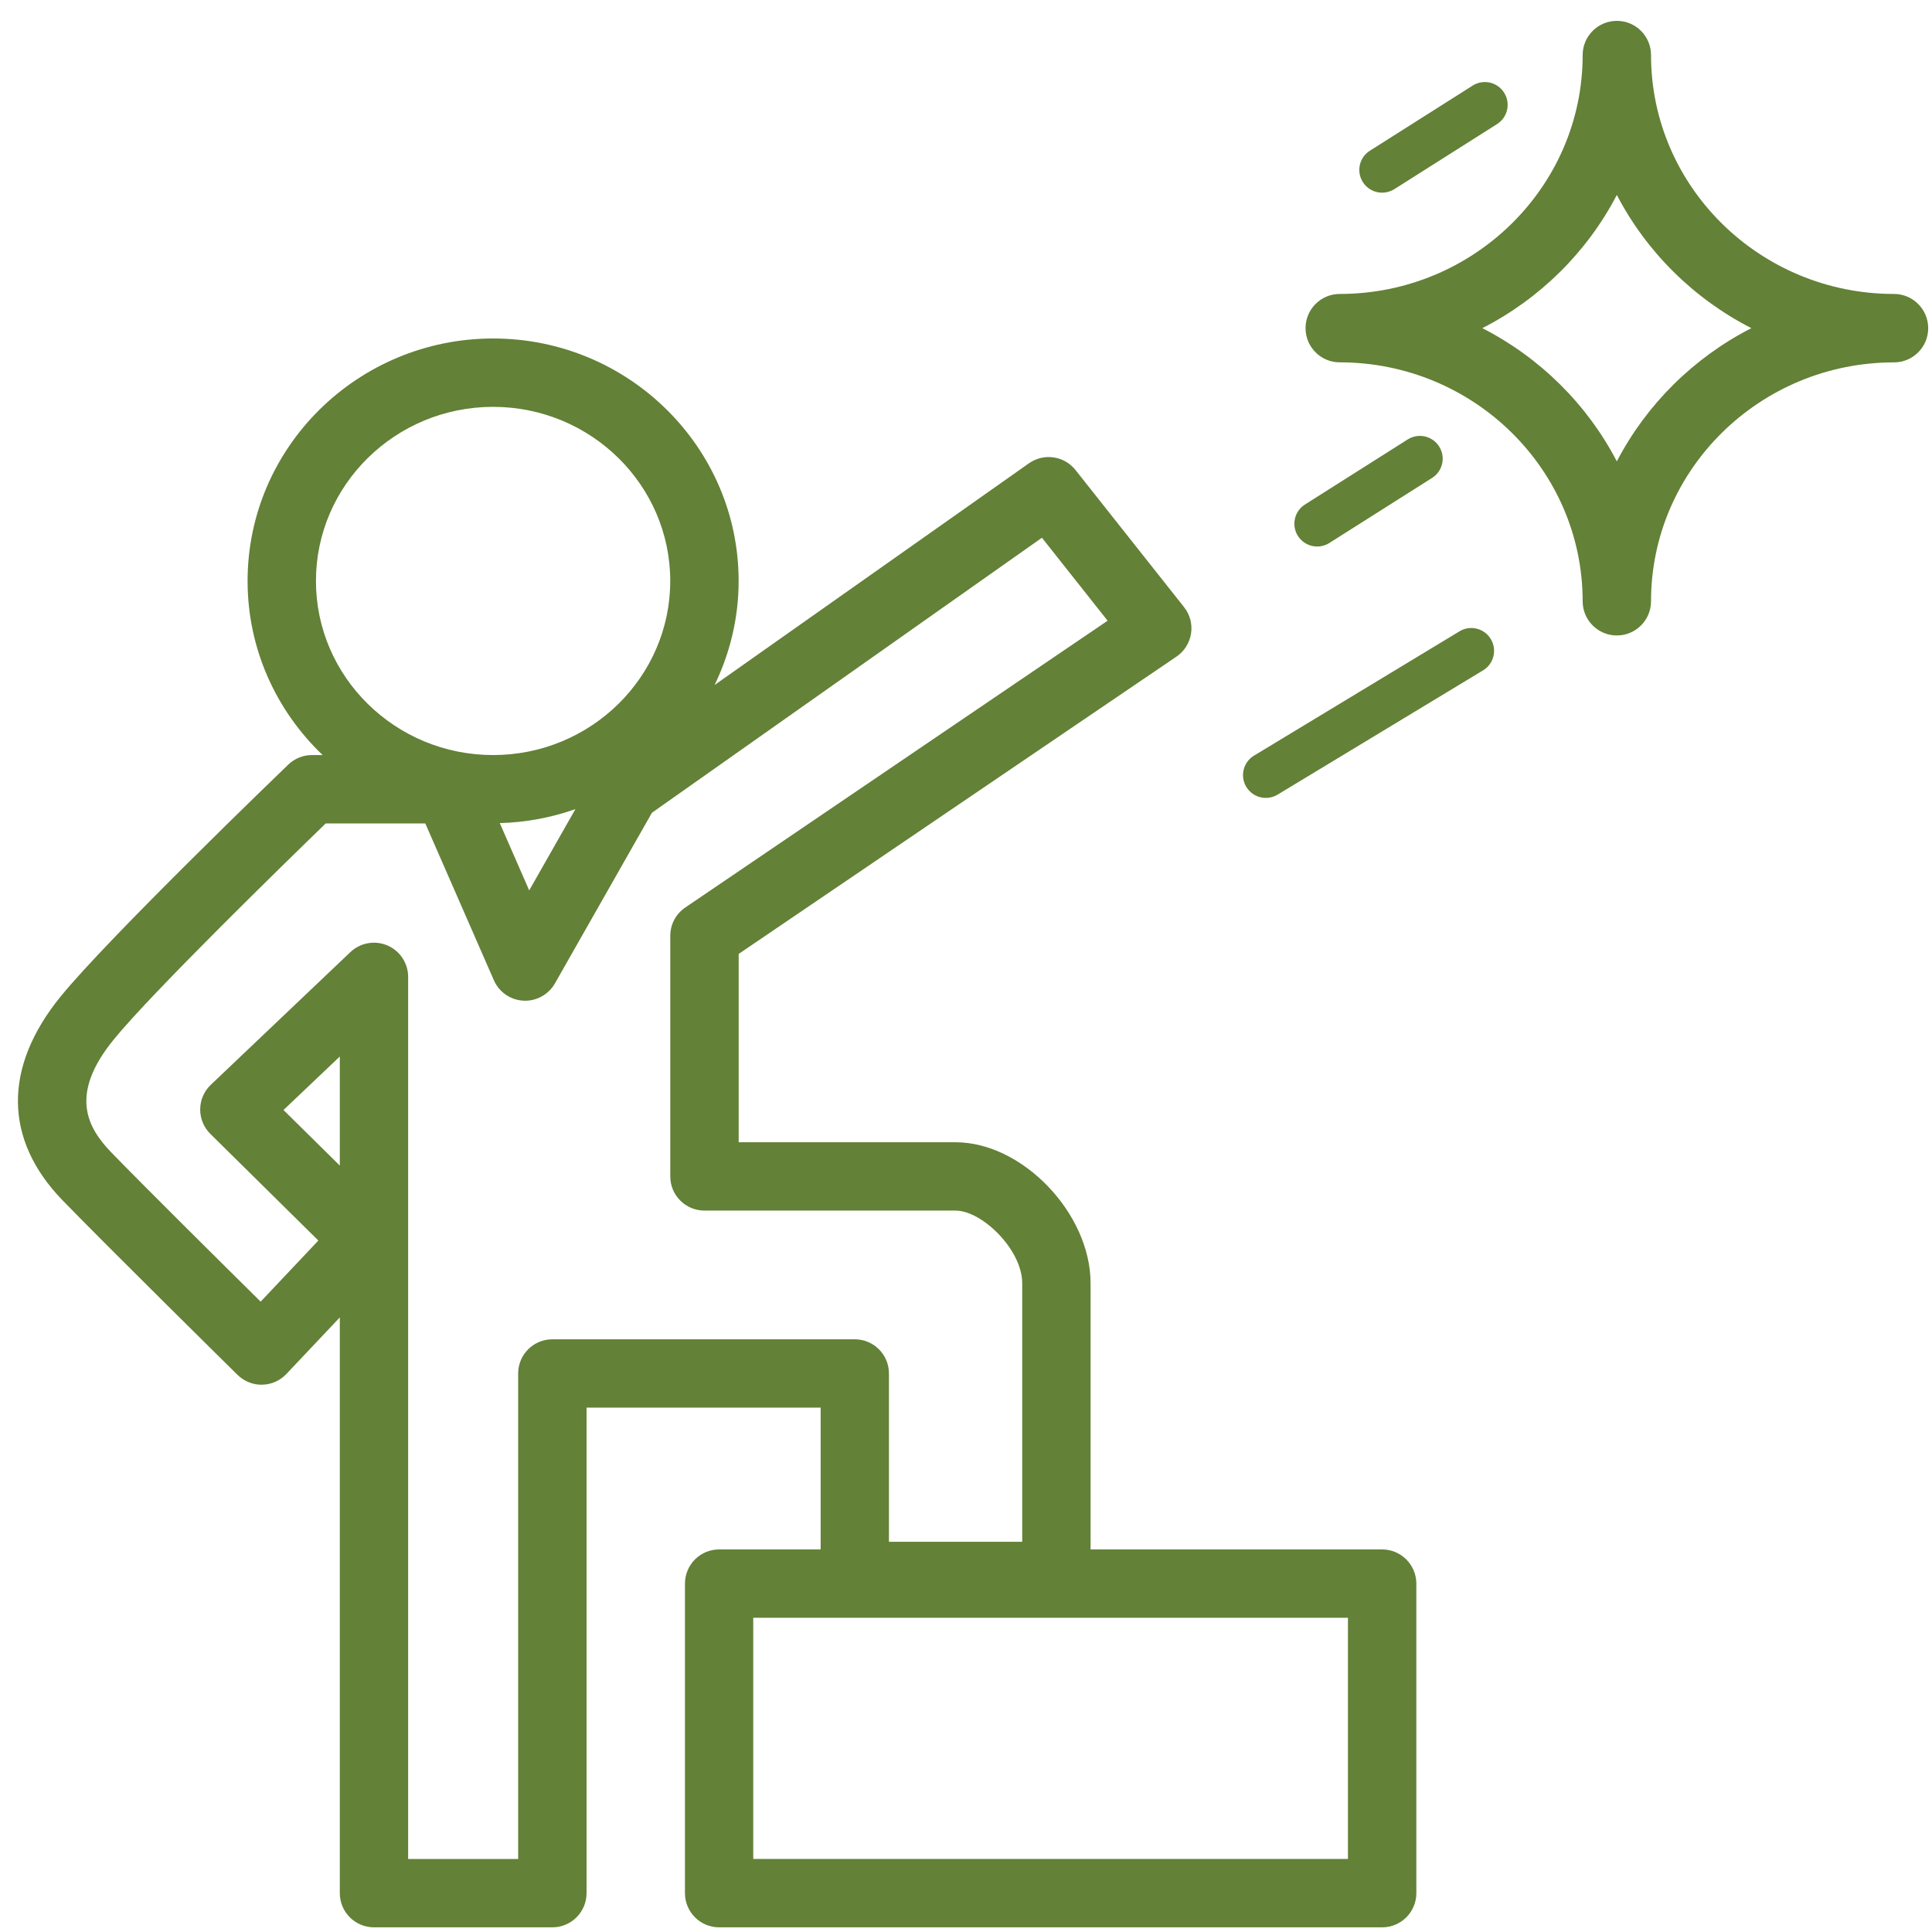<?xml version="1.0" encoding="utf-8"?>
<!-- Generator: Adobe Illustrator 16.0.0, SVG Export Plug-In . SVG Version: 6.00 Build 0)  -->
<!DOCTYPE svg PUBLIC "-//W3C//DTD SVG 1.1//EN" "http://www.w3.org/Graphics/SVG/1.1/DTD/svg11.dtd">
<svg version="1.1" id="Layer_1" xmlns="http://www.w3.org/2000/svg" xmlns:xlink="http://www.w3.org/1999/xlink" x="0px" y="0px"
	 width="60px" height="60px" viewBox="0 0 60 60" enable-background="new 0 0 60 60" xml:space="preserve">
<g>
	<path fill="#638137" d="M42.923,48.119h-9.054v-8.266c0-2.169-2.115-4.379-4.191-4.379h-6.738v-5.849l13.596-9.233
		c0.244-0.166,0.408-0.425,0.453-0.717c0.045-0.292-0.033-0.588-0.217-0.82L33.4,14.596c-0.35-0.441-0.984-0.532-1.444-0.209
		l-9.764,6.886c0.475-0.981,0.747-2.073,0.747-3.23c0-4.152-3.42-7.531-7.625-7.531c-4.205,0-7.625,3.378-7.625,7.531
		c0,2.121,0.896,4.036,2.331,5.406H9.688c-0.274,0-0.538,0.106-0.736,0.297c-0.228,0.219-5.603,5.397-7.072,7.205
		c-1.785,2.196-1.763,4.441,0.061,6.324c1.438,1.481,5.274,5.263,5.436,5.423c0.204,0.2,0.486,0.314,0.765,0.305
		c0.285-0.005,0.556-0.125,0.752-0.333l1.659-1.756v17.879c0,0.586,0.475,1.062,1.062,1.062h5.539c0.586,0,1.062-0.476,1.062-1.062
		V43.715h7.27v4.404h-3.153c-0.587,0-1.061,0.475-1.061,1.062v9.612c0,0.586,0.474,1.062,1.061,1.062h20.591
		c0.586,0,1.062-0.476,1.062-1.062v-9.612C43.984,48.594,43.509,48.119,42.923,48.119z M9.812,18.043
		c0-2.982,2.468-5.408,5.502-5.408c3.033,0,5.501,2.426,5.501,5.408c0,2.981-2.468,5.406-5.501,5.406
		C12.28,23.449,9.812,21.024,9.812,18.043z M17.87,25.128l-1.435,2.524l-0.914-2.09C16.343,25.54,17.131,25.388,17.87,25.128z
		 M10.553,36.198l-1.749-1.726l1.749-1.661V36.198z M17.153,41.593c-0.586,0-1.061,0.475-1.061,1.061v15.078h-3.417V30.338
		c0-0.424-0.253-0.808-0.643-0.976c-0.391-0.167-0.842-0.085-1.15,0.206l-4.334,4.12c-0.209,0.198-0.328,0.472-0.331,0.76
		c-0.003,0.287,0.111,0.563,0.315,0.765l3.355,3.313l-1.792,1.898c-1.229-1.215-3.598-3.562-4.631-4.627
		C2.715,35.023,2.136,34,3.527,32.29c1.196-1.472,5.412-5.578,6.589-6.718h3.092l2.13,4.871c0.161,0.368,0.516,0.613,0.917,0.634
		c0.395,0.021,0.779-0.186,0.978-0.535l3.013-5.301l12.112-8.541l2.04,2.577l-13.117,8.907c-0.291,0.197-0.465,0.526-0.465,0.878
		v7.473c0,0.586,0.476,1.061,1.062,1.061h7.799c0.817,0,2.069,1.21,2.069,2.257v8.029h-4.139v-5.228
		c0-0.586-0.475-1.061-1.062-1.061H17.153z M41.862,57.731H23.393v-7.489h18.469V57.731z"/>
	<path fill="#638137" d="M58.82,9.129c-4.161,0-7.546-3.328-7.546-7.42c0-0.586-0.475-1.061-1.062-1.061
		c-0.585,0-1.061,0.475-1.061,1.061c0,4.092-3.385,7.42-7.545,7.42c-0.586,0-1.061,0.476-1.061,1.062
		c0,0.586,0.475,1.062,1.061,1.062c4.161,0,7.545,3.329,7.545,7.42c0,0.587,0.476,1.062,1.061,1.062
		c0.586,0,1.062-0.475,1.062-1.062v0c0-4.091,3.385-7.419,7.546-7.419c0.586,0,1.062-0.475,1.062-1.062
		C59.881,9.605,59.406,9.129,58.82,9.129z M50.212,14.328c-0.921-1.771-2.387-3.222-4.177-4.137
		c1.791-0.915,3.256-2.366,4.177-4.137c0.922,1.771,2.388,3.222,4.178,4.137C52.6,11.106,51.134,12.558,50.212,14.328z"/>
	<path fill="#638137" d="M45.326,19.606l-6.382,3.861c-0.334,0.202-0.441,0.637-0.239,0.972c0.133,0.219,0.367,0.341,0.606,0.341
		c0.125,0,0.251-0.033,0.366-0.102l6.382-3.86c0.334-0.202,0.441-0.638,0.239-0.972C46.096,19.511,45.66,19.402,45.326,19.606z"/>
	<path fill="#638137" d="M40.907,16.973c0.129,0,0.261-0.036,0.377-0.11l3.191-2.021c0.33-0.208,0.429-0.646,0.219-0.976
		c-0.209-0.33-0.646-0.427-0.977-0.219l-3.19,2.021c-0.33,0.209-0.428,0.646-0.219,0.977C40.443,16.856,40.672,16.973,40.907,16.973
		z"/>
	<path fill="#638137" d="M42.923,5.984c0.13,0,0.261-0.036,0.378-0.109l3.191-2.021c0.33-0.209,0.429-0.646,0.219-0.977
		c-0.209-0.33-0.645-0.428-0.976-0.219L42.544,4.68c-0.331,0.208-0.429,0.646-0.219,0.976C42.459,5.868,42.689,5.984,42.923,5.984z"
		/>
</g>
</svg>
